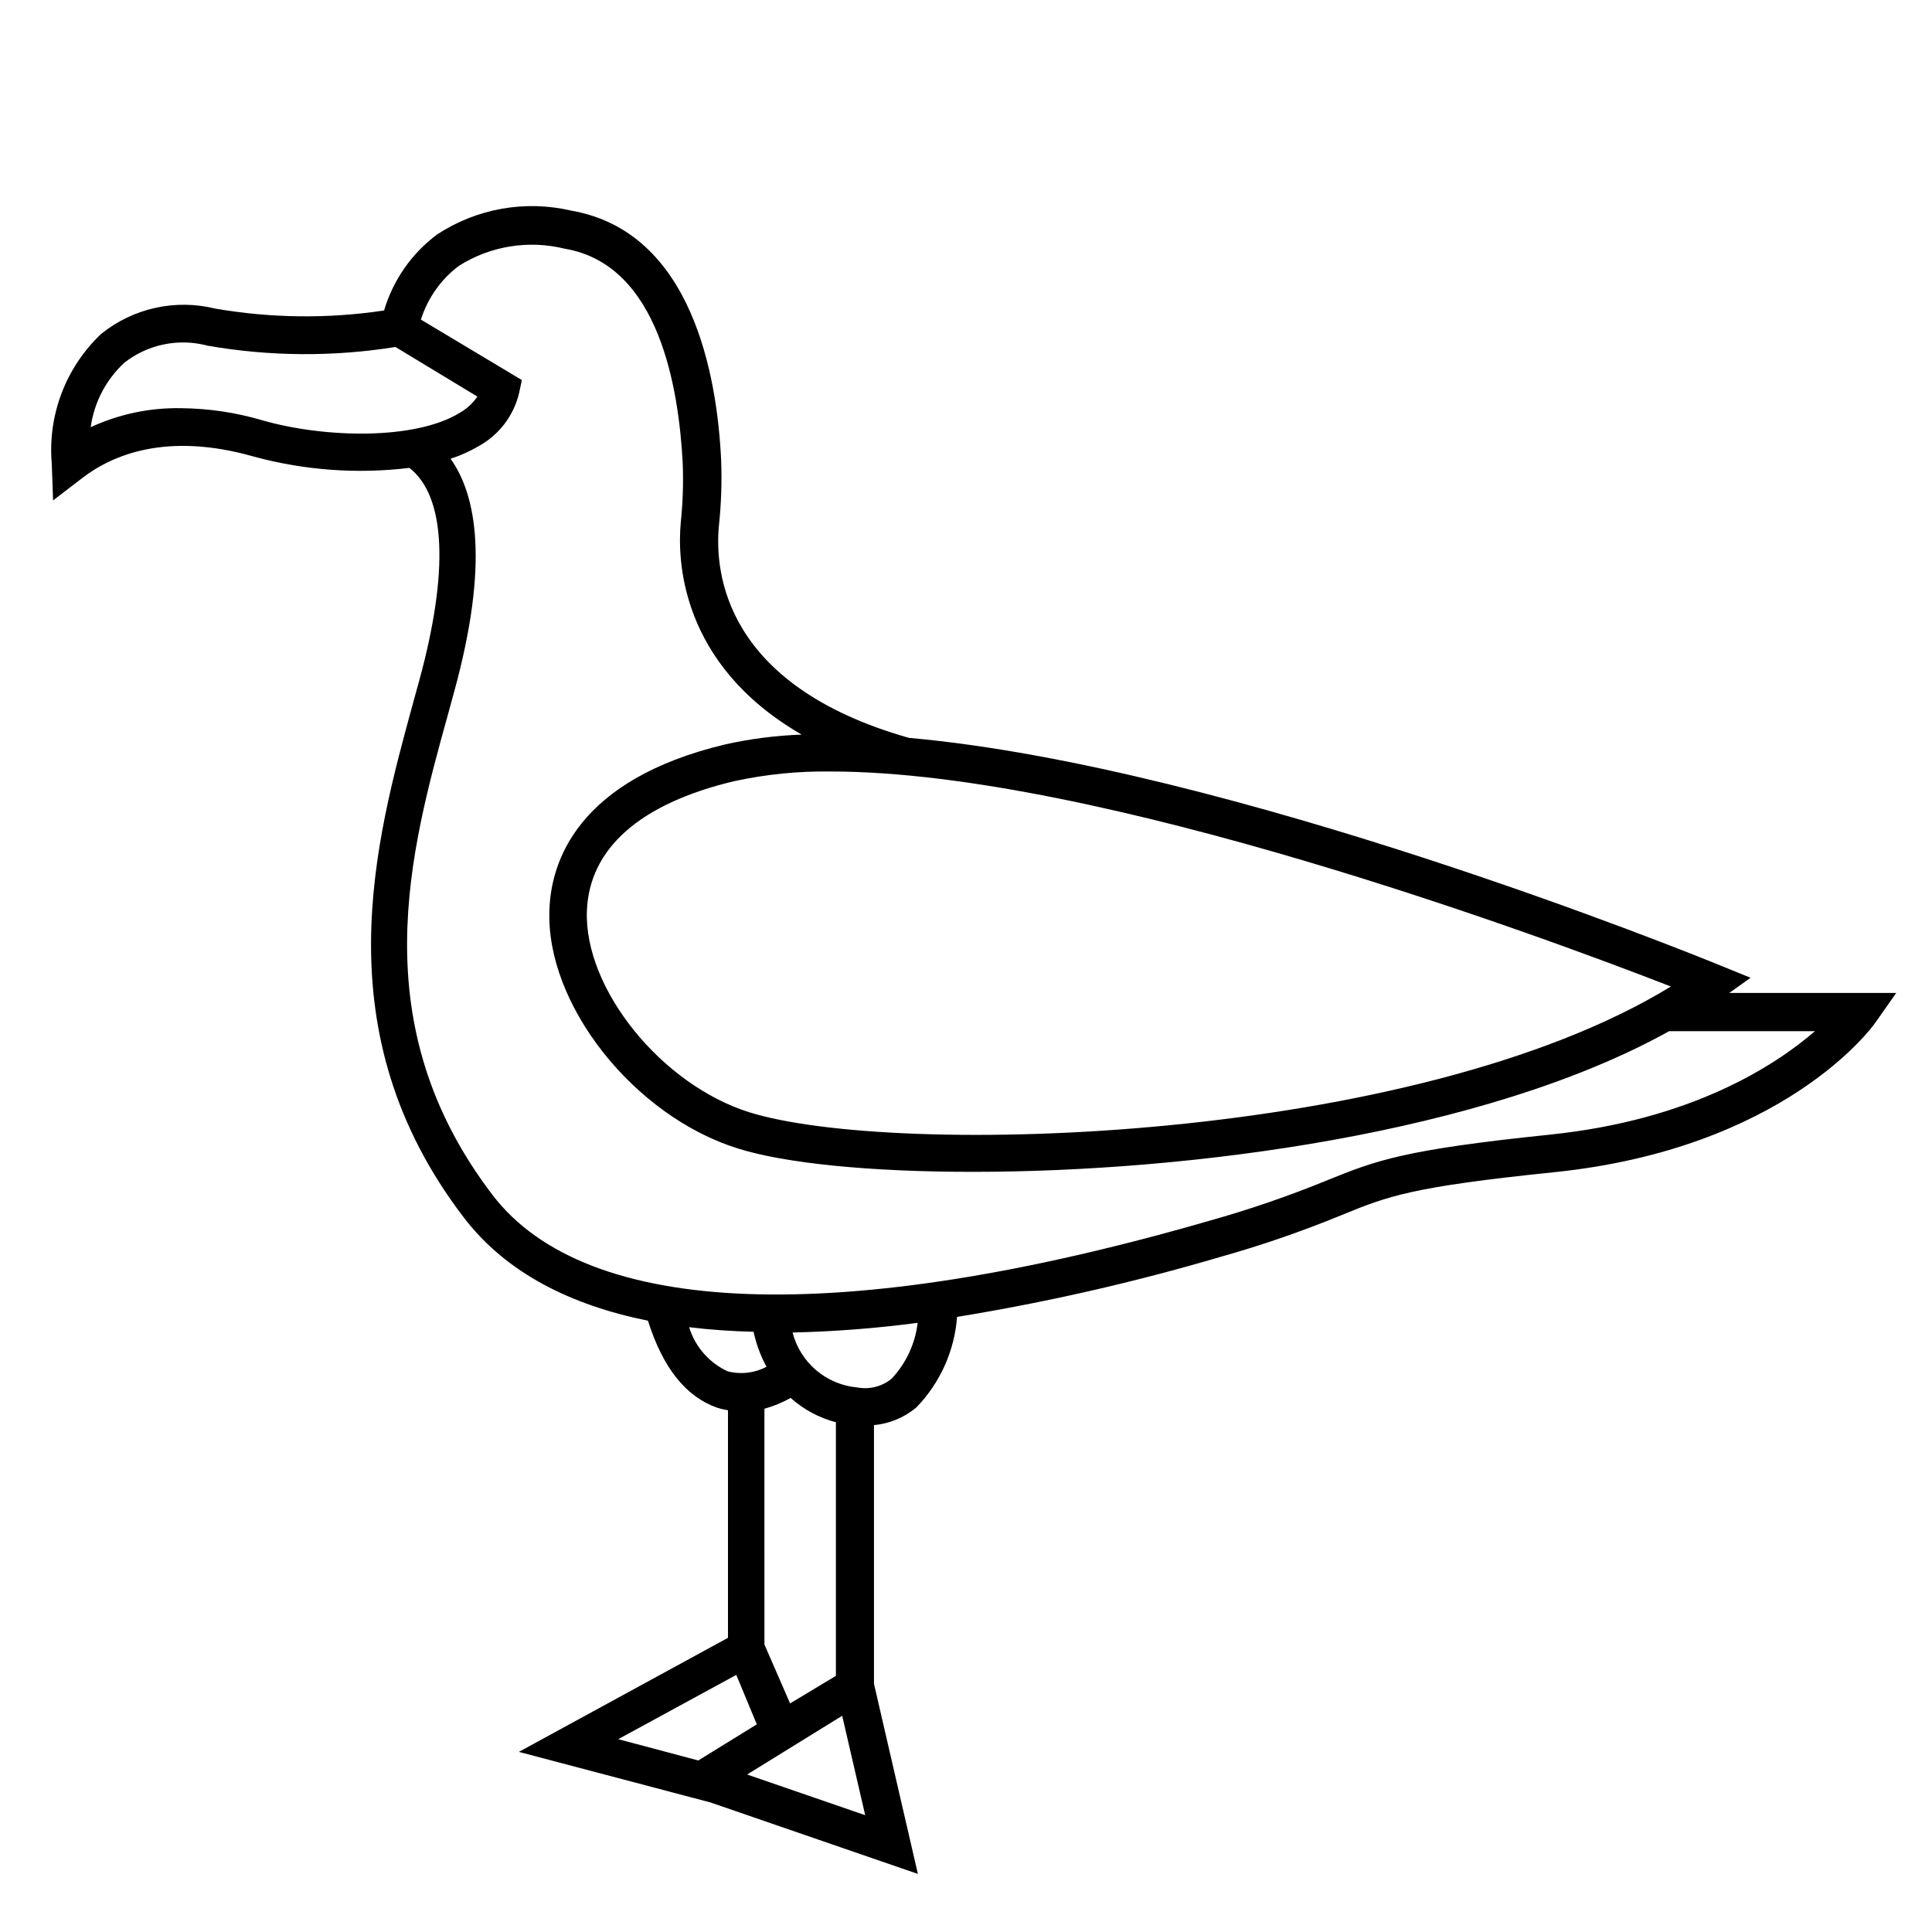 <?xml version="1.0" encoding="UTF-8"?>
<!-- Uploaded to: ICON Repo, www.svgrepo.com, Generator: ICON Repo Mixer Tools -->
<svg fill="#000000" width="800px" height="800px" version="1.1" viewBox="144 144 512 512" xmlns="http://www.w3.org/2000/svg">
 <path d="m607.92 403.12-8.414-3.426c-6.297-2.57-129.38-52.547-214.62-60.152-48.918-13.855-51.488-43.832-50.383-56.074h0.004c0.625-5.824 0.824-11.684 0.605-17.535-1.059-22.371-7.656-60.457-39.648-66.102l-0.004 0.004c-12.234-2.879-25.113-0.602-35.617 6.297-6.742 5.023-11.672 12.094-14.059 20.152-14.844 2.223-29.945 2.051-44.738-0.504-10.57-2.609-21.75-0.129-30.227 6.699-9.375 8.859-14.199 21.512-13.102 34.359l0.352 9.773 7.758-5.945c8.062-6.195 22.469-12.191 45.344-5.691h0.004c13.445 3.668 27.473 4.695 41.312 3.023 9.621 7.457 10.578 27.355 2.57 56.527l-1.512 5.492c-10.078 36.93-24.285 87.461 13.402 136.68 11.285 14.711 28.363 23.176 48.77 27.305 3.981 12.594 10.078 20.152 18.391 23.074h-0.004c0.922 0.289 1.863 0.508 2.82 0.656v60.305l-55.418 30.23 50.781 13.402 54.965 18.941-11.637-50.383v-68.566c4.164-0.371 8.105-2.023 11.285-4.734 6.262-6.481 10.059-14.945 10.73-23.934 23.535-3.836 46.805-9.137 69.68-15.867 10.969-3.086 21.754-6.805 32.293-11.137 12.293-5.039 18.488-7.457 56.227-11.336 60.809-6.246 84.137-38.188 85.094-39.547l5.594-7.961h-44.238zm-265.41 35.621c-23.227-7.305-43.73-32.695-42.977-53.305 0.605-16.574 14.055-28.465 38.996-34.41 8.438-1.836 17.059-2.699 25.691-2.57 70.836 0 189.33 44.031 222.58 56.98-67.961 41.617-205.75 45.395-244.29 33.305zm-128.93-183.34c-7.004-2.074-14.262-3.16-21.562-3.227-8.273-0.16-16.477 1.562-23.984 5.039 0.906-6.578 4.078-12.637 8.969-17.129 6.219-4.852 14.348-6.512 21.965-4.484 16.477 2.879 33.316 3 49.828 0.352l21.715 13.148v0.004c-1.223 1.789-2.844 3.269-4.734 4.332-11.891 7.254-35.871 6.648-52.195 1.965zm113.05 240.32c5.508 0.672 11.203 1.074 17.078 1.211v-0.004c0.684 3.242 1.84 6.363 3.426 9.273-3.168 1.684-6.856 2.113-10.328 1.207-4.894-2.277-8.594-6.523-10.176-11.688zm26.754 99.703-6.801-15.617-0.004-62.473c2.426-0.68 4.758-1.641 6.953-2.871 3.43 3.07 7.539 5.281 11.992 6.449v67.207zm-14.258-7.559 5.438 13.102-15.516 9.574-21.211-5.644zm2.871 26.398 25.191-15.566 6.098 26.348zm38.34-104.94c-2.539 2.106-5.879 2.977-9.121 2.367-4.016-0.352-7.828-1.941-10.902-4.547-3.078-2.609-5.269-6.106-6.277-10.012 11.09-0.254 22.156-1.113 33.152-2.57-0.656 5.523-3.059 10.695-6.852 14.762zm174.47-64.637c-39.145 4.031-46.199 6.902-58.945 12.043v-0.004c-10.23 4.199-20.691 7.797-31.34 10.781-97.535 28.215-165 25.848-189.98-6.801-34.613-45.344-21.914-91.039-11.688-127.87l1.512-5.543c9.32-33.957 5.894-52.094-0.957-61.715h-0.004c2.582-0.84 5.066-1.957 7.406-3.324 5.391-2.949 9.289-8.035 10.734-14.008l0.754-3.527-26.754-16.02c1.793-5.688 5.316-10.672 10.078-14.258 8.332-5.258 18.445-6.894 28.012-4.535 25.191 4.231 30.23 37.332 31.285 56.68 0.211 5.277 0.043 10.566-0.504 15.82-0.906 9.523-0.453 37.535 32.043 56.277v-0.004c-6.781 0.238-13.527 1.098-20.152 2.57-39.648 9.422-46.301 31.488-46.703 43.832-1.059 24.988 22.32 54.664 49.93 63.277 12.496 3.93 34.965 6.195 62.172 6.195 57.434 0 135.68-10.078 184.64-37.281h38.641c-10.629 9.172-32.699 23.531-70.18 27.41z"/>
</svg>